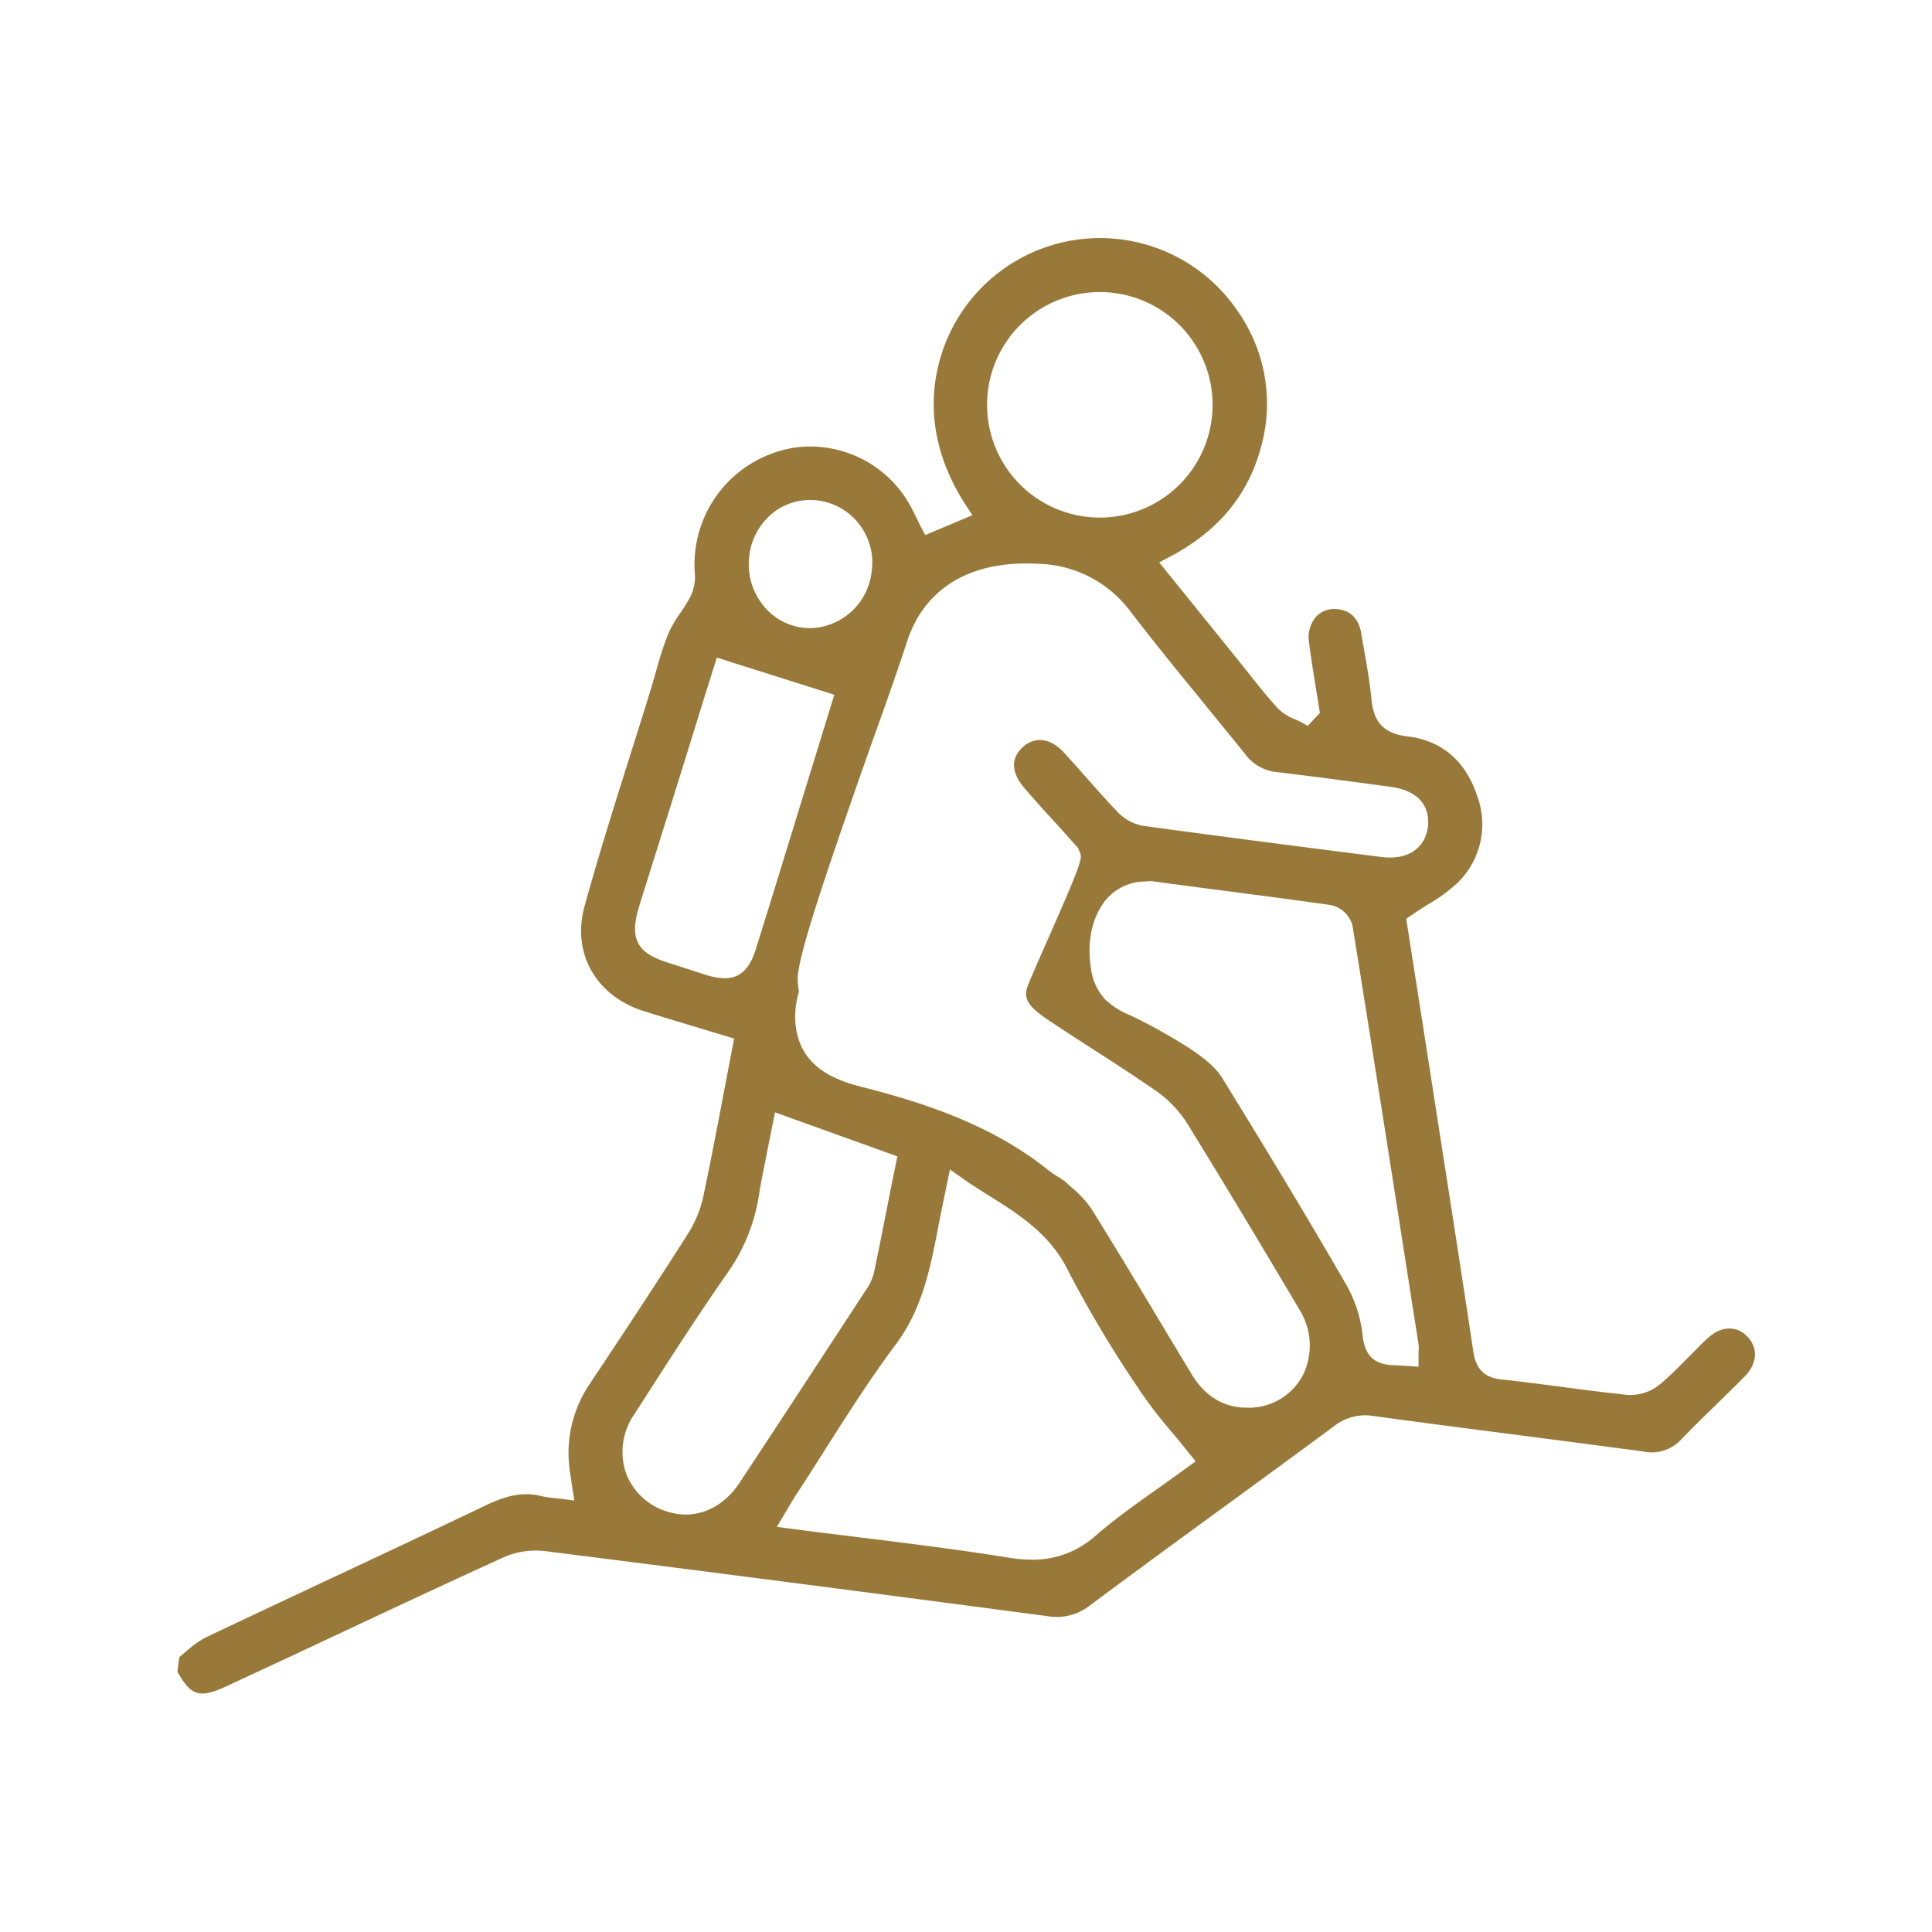 <?xml version="1.0" encoding="UTF-8"?>
<svg xmlns="http://www.w3.org/2000/svg" id="Ebene_1" data-name="Ebene 1" viewBox="0 0 300 300">
  <defs>
    <style>.cls-1{fill:#997939;}</style>
  </defs>
  <title>icons</title>
  <path class="cls-1" d="M189.3,234.54q9-6.55,17.91-13.12a7.7,7.7,0,0,1,6-1.55q11.09,1.5,22.19,2.92,9.9,1.28,19.79,2.6a6.21,6.21,0,0,0,5.87-1.87c1.79-1.86,3.66-3.69,5.47-5.45,1.46-1.43,2.92-2.85,4.35-4.3,2-2,2.16-4.45.46-6.22s-4.12-1.67-6.18.26c-1,.9-1.92,1.87-2.84,2.8-1.43,1.45-2.92,2.95-4.51,4.31a7.28,7.28,0,0,1-5,1.69c-3.41-.35-6.86-0.8-10.2-1.24-3.09-.41-6.28-0.83-9.42-1.16-2.68-.28-4-1.59-4.42-4.35-1.68-11.23-3.46-22.64-5.18-33.67l-1.39-8.94c-0.89-5.71-1.78-11.42-2.65-16.95l-1.19-7.63,0.78-.54c0.91-.63,1.8-1.19,2.66-1.73a24.64,24.64,0,0,0,4.53-3.32,12.65,12.65,0,0,0,3-13.61c-1.8-5.36-5.52-8.51-10.78-9.12-4.46-.52-5.33-3.12-5.6-5.86-0.33-3.35-1-6.77-1.57-10.06l0-.11c-0.42-2.26-1.65-3.52-3.67-3.72a3.93,3.93,0,0,0-3.28,1.08,4.92,4.92,0,0,0-1.15,4.14c0.29,2.34.68,4.72,1.05,7,0.17,1.06.34,2.11,0.51,3.17l0.11,0.72-1.89,2-1-.56c-0.31-.17-0.65-0.32-1-0.47a7.72,7.72,0,0,1-2.66-1.7c-1.63-1.8-3.16-3.72-4.63-5.58l-1.69-2.12L180,87.33l1.61-.85c7.42-3.92,12-9.35,14.07-16.6a25,25,0,0,0-3.38-21.41A25.82,25.82,0,0,0,145.65,57c-1.67,7.15-.17,14.57,4.34,21.47L151,80l-7.33,3.08L143,81.82l-0.6-1.22c-0.37-.76-0.72-1.49-1.1-2.16a17.74,17.74,0,0,0-17.41-9,18.36,18.36,0,0,0-16,19.58,6.89,6.89,0,0,1-.68,3.61c-0.48.9-1,1.75-1.58,2.56a19.47,19.47,0,0,0-1.84,3.17,52.44,52.44,0,0,0-1.91,5.85c-0.25.87-.5,1.74-0.76,2.61q-1.56,5.08-3.17,10.14c-2.45,7.78-5,15.82-7.19,23.8-2,7.24,1.79,13.92,9.25,16.26,2.88,0.9,5.76,1.77,8.7,2.65l4,1.21,1.29,0.39-0.26,1.33q-0.6,3.12-1.19,6.24c-1.06,5.58-2.16,11.35-3.35,17a17.92,17.92,0,0,1-2.47,5.88c-4.44,7-9.4,14.53-15.14,23.15a19.12,19.12,0,0,0-3.29,11.65,25.16,25.16,0,0,0,.33,2.88c0.08,0.54.17,1.11,0.25,1.73L89.19,233l-1.93-.25-1.11-.12a15.09,15.09,0,0,1-2.1-.32c-2.59-.64-5.12-0.23-8.47,1.37-7.83,3.75-15.81,7.49-23.53,11.11-6.59,3.09-13.41,6.29-20.1,9.47a15.23,15.23,0,0,0-3.05,2.18l-1.06.88-0.29,2.26c2.16,3.87,3.51,4.19,7.83,2.16l10.75-5c10.46-4.91,21.27-10,32-14.89a12.38,12.38,0,0,1,6.44-1c23.4,2.95,48.23,6.16,78.13,10.11a8.3,8.3,0,0,0,6.54-1.67C175.87,244.35,182.7,239.36,189.3,234.54Zm30.41-29.37,0.56,3.58a6,6,0,0,1,0,1.26c0,0.19,0,.39,0,0.63l0,1.59-1.58-.11-0.85-.06c-0.42,0-.75-0.06-1.07-0.06h0c-3.35,0-4.91-1.46-5.21-4.86a20.23,20.23,0,0,0-2.75-8.06c-6.23-10.79-12.78-21.55-19-31.65-1.22-2-3.45-3.56-5.45-4.87a84.51,84.51,0,0,0-8.14-4.56l-0.77-.37a12.25,12.25,0,0,1-3.88-2.48,8.72,8.72,0,0,1-2.15-4.67c-0.68-4.21.12-8,2.24-10.68a8,8,0,0,1,6.27-2.92,3.92,3.92,0,0,1,1.31,0q5.29,0.71,10.59,1.4c5.51,0.72,11.22,1.46,16.82,2.26a4.46,4.46,0,0,1,3.36,3.14C213.31,164.17,216.56,185,219.71,205.17ZM153.44,60.42h0a17.51,17.51,0,1,1,3.44,13.09,17.56,17.56,0,0,1-3.44-13.09Zm-12.63,39.3c2.71-8.41,9.9-12.73,20.27-12.18a18.4,18.4,0,0,1,14.42,7.37c3.42,4.45,7,8.88,10.53,13.17,2.41,3,4.9,6,7.31,9a6.93,6.93,0,0,0,4.92,2.81c6.34,0.76,12.49,1.58,17.66,2.29,5.88,0.8,6,4.65,5.8,6.27-0.35,2.63-2.44,5.23-7.23,4.62-11.67-1.48-24.22-3.09-37-4.84a7.18,7.18,0,0,1-3.93-2.13c-1.77-1.85-3.48-3.78-5.14-5.66-1.06-1.2-2.13-2.4-3.21-3.58-2-2.23-4.47-2.57-6.35-.89-2.61,2.35-1,5,.21,6.41,1.6,1.85,3.23,3.66,5,5.58l2.36,2.63,1.09,1.22-0.1.08a1.77,1.77,0,0,1,.41,1.25,1.64,1.64,0,0,1-.1.46c-0.22,1.18-1.31,3.84-5.15,12.55-1.38,3.12-2.94,6.67-3.12,7.31-0.59,2.12.93,3.38,4.28,5.57l0.64,0.42c1.8,1.19,3.61,2.36,5.42,3.52,3.19,2.06,6.49,4.19,9.67,6.4a17.46,17.46,0,0,1,4.83,5c6.49,10.51,12.75,21,17.48,29a10.45,10.45,0,0,1,.51,10.21,9.48,9.48,0,0,1-7.94,5l-0.79,0c-3.54,0-6.47-1.78-8.51-5.18l-3.62-6c-3.89-6.5-7.92-13.22-12-19.76a16.47,16.47,0,0,0-3.1-3.31l-0.86-.78a7.84,7.84,0,0,0-1.27-.87,12.45,12.45,0,0,1-1.44-1c-8.91-7.14-19.66-10.54-29-12.92-4.56-1.16-9.85-3.37-10.27-10.22a13.43,13.43,0,0,1,.56-4.51c-0.09-.62-0.15-1.24-0.18-1.85-0.17-3.32,4.56-17.06,11.25-36.13C137.41,109.71,139.55,103.63,140.81,99.72ZM116.37,86.16a10,10,0,0,1,3.83-6.66,9.32,9.32,0,0,1,7-1.76,9.71,9.71,0,0,1,8.14,11.06,9.83,9.83,0,0,1-9.55,8.74,9.09,9.09,0,0,1-1.13-.07,9.34,9.34,0,0,1-6.29-3.64A10.17,10.17,0,0,1,116.37,86.16Zm-3.85,65.74a9.65,9.65,0,0,1-2.8-.49h0c-0.87-.27-1.73-0.55-2.59-0.83s-1.84-.61-2.77-0.89c-2.6-.79-4.39-1.61-5.25-3.24s-0.53-3.61.3-6.26l1.91-6.09q2.3-7.31,4.58-14.62c1.13-3.62,2.25-7.25,3.41-11l2-6.37,18.24,5.77-7.27,23.61q-2.45,8-4.93,15.94C116.38,150.49,114.91,151.9,112.52,151.9Zm-6,83.28a9.34,9.34,0,0,1-2.59-.37,9.87,9.87,0,0,1-6.68-5.94,10.21,10.21,0,0,1,1.18-9.16l1.77-2.75c4.17-6.49,8.48-13.21,13-19.64a28.39,28.39,0,0,0,4.7-12.08c0.43-2.59,1-5.15,1.46-7.64,0.22-1.07.43-2.13,0.64-3.17l0.34-1.71,19,6.84L138.24,185c-0.85,4.34-1.66,8.45-2.53,12.62a8.25,8.25,0,0,1-1.3,2.77c-6.54,10-12.95,19.82-19.47,29.7C112.79,233.4,109.75,235.17,106.49,235.18Zm53.65,7a22.42,22.42,0,0,1-3.58-.31c-7.79-1.26-15.51-2.21-23.68-3.22-3.32-.41-6.66-0.82-10-1.26l-2.28-.3,1.19-2,0.69-1.16c0.42-.71.77-1.3,1.14-1.87,1.51-2.3,3-4.62,4.46-6.95,3.47-5.46,7.06-11.1,11-16.37,4.14-5.54,5.35-11.83,6.63-18.49l0.11-.55c0.24-1.23.49-2.46,0.77-3.82l0.88-4.29,1.87,1.32c1.39,1,2.84,1.89,4.25,2.78,4.64,2.92,9.43,5.93,12.22,11.59a180.07,180.07,0,0,0,10.73,18l0.31,0.48a72.38,72.38,0,0,0,5.16,6.72c0.87,1,1.75,2.11,2.62,3.21l1,1.22-1.26.92c-1.29.94-2.65,1.9-4,2.88-3.38,2.38-6.88,4.84-10.14,7.63A14.58,14.58,0,0,1,160.14,242.19Z"></path>
</svg>
